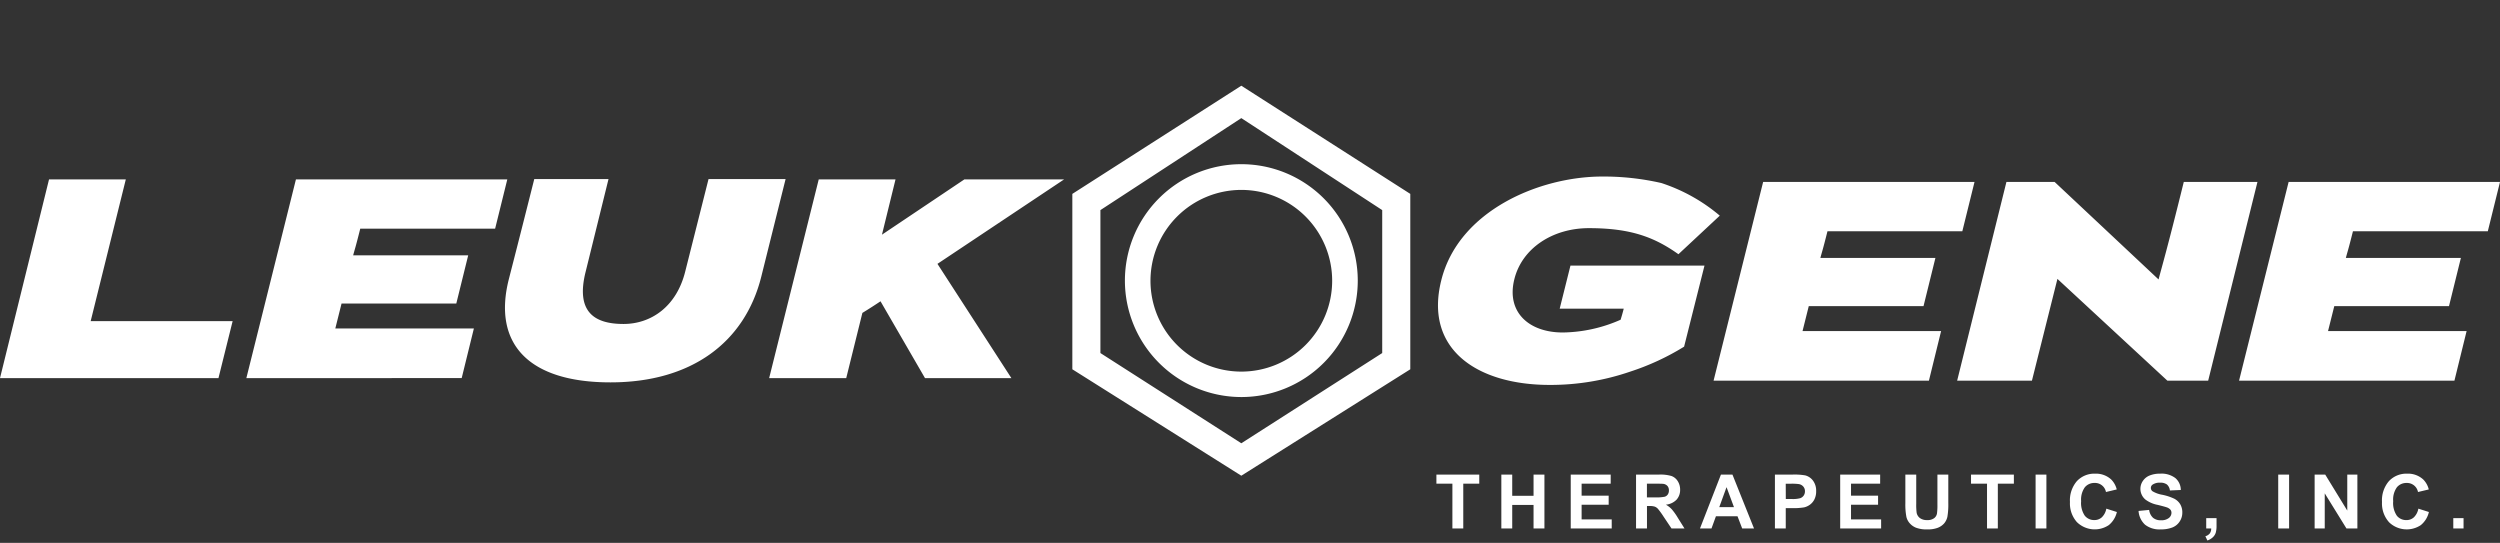 <svg xmlns="http://www.w3.org/2000/svg" width="350" height="76" viewBox="0 0 350 76">
  <rect x="0" y="0" width="350" height="76" fill="#333333" stroke="none"/>
  <g id="Leukogene-logo-white" transform="translate(-435 -67)">
    <rect id="Rectangle_7874" data-name="Rectangle 7874" width="350" height="76" transform="translate(435 67)" fill="none"/>
    <g id="Group_32" data-name="Group 32" transform="translate(256 741)">
      <path id="Union_2" data-name="Union 2" d="M201.779,14.528C204.2,4.763,215.543,0,224.31,0A36.137,36.137,0,0,1,232.6.912a24.39,24.39,0,0,1,8.17,4.565l-5.791,5.4c-3.451-2.461-6.823-3.651-12.535-3.651-5.077,0-9.363,2.818-10.434,7.144-1.15,4.565,1.983,7.464,6.784,7.464a20.613,20.613,0,0,0,8.093-1.787c.079-.279.237-.754.435-1.549h-8.965l1.508-6.033H238.63l-2.855,11.352a34.822,34.822,0,0,1-7.537,3.493,34.4,34.4,0,0,1-11.266,1.865C206.777,29.174,199.359,24.173,201.779,14.528ZM71.228,14.407c.555-2.182,1.15-4.445,3.569-14.051H85.191l-3.213,13.02c-1.348,5.438,1.071,7.265,5.316,7.265,3.808,0,7.418-2.382,8.647-7.385L99.194.357h10.789l-3.412,13.695c-2.3,9.13-9.719,14.765-21.1,14.765C73.766,28.817,69.006,23.22,71.228,14.407ZM313.467,28.579,320.408.754H350l-1.706,6.907H329.413c-.675,2.7-.754,2.818-.992,3.73h16.105L342.86,18.14H326.8l-.874,3.493h19.4l-1.707,6.946Zm-10.034,0L288.04,14.33,284.47,28.579H274L280.9.754h6.744L302.2,14.409c.436-1.707,1.151-4.009,3.53-13.654h10.314l-6.9,27.825Zm-63.533,0L246.84.754h29.592l-1.706,6.907H255.846c-.675,2.7-.754,2.818-.992,3.73h16.105l-1.666,6.749H253.228l-.873,3.493h19.4l-1.707,6.946Zm-110.4-.357-6.227-10.756c-.952.635-1.508.992-2.539,1.627l-2.262,9.129H107.681L114.622.4h10.751l-1.9,7.74L135.013.4h13.963L131.243,12.225l10.353,16Zm-95.01,0L41.43.4H71.022L69.317,7.3H50.435c-.675,2.7-.754,2.818-.992,3.73H65.548l-1.666,6.749H47.817l-.874,3.493h19.4l-1.706,6.946ZM0,28.221,6.864.4h10.75l-4.92,19.846H32.568l-1.984,7.978Z" transform="translate(179 -649.285)" fill="#fff"/>
      <path id="Union_3" data-name="Union 3" d="M0,39.7V15.144L23.656,0,47.314,15.144V39.7l-23.658,14.9ZM3.931,17.414V37.427l19.725,12.63,19.727-12.63V17.414L23.656,4.536ZM7.36,27.3a16.3,16.3,0,1,1,16.3,16.286A16.31,16.31,0,0,1,7.36,27.3Zm3.58,0A12.718,12.718,0,1,0,23.656,14.588,12.728,12.728,0,0,0,10.94,27.3Z" transform="translate(329.127 -662)" fill="#fff" stroke="rgba(0,0,0,0)" stroke-width="1"/>
      <path id="Union_1" data-name="Union 1" d="M107.655,8.76a1.216,1.216,0,0,0,.623-.4,1.189,1.189,0,0,0,.195-.689h-.7V6.228h1.446V7.262a3.6,3.6,0,0,1-.108.99,1.5,1.5,0,0,1-.41.651,2.1,2.1,0,0,1-.765.453ZM99.212,7.146A2.869,2.869,0,0,1,98.3,5.219l1.483-.144a1.808,1.808,0,0,0,.542,1.1,1.645,1.645,0,0,0,1.1.349,1.692,1.692,0,0,0,1.109-.311.929.929,0,0,0,.374-.728.693.693,0,0,0-.157-.456A1.259,1.259,0,0,0,102.2,4.7q-.268-.092-1.22-.33a4.149,4.149,0,0,1-1.72-.746,1.966,1.966,0,0,1-.7-1.518A1.936,1.936,0,0,1,98.9,1.027a2.04,2.04,0,0,1,.941-.765A3.779,3.779,0,0,1,101.321,0a3.191,3.191,0,0,1,2.139.622,2.2,2.2,0,0,1,.754,1.663l-1.524.067a1.294,1.294,0,0,0-.418-.836,1.536,1.536,0,0,0-.965-.255,1.741,1.741,0,0,0-1.041.273.55.55,0,0,0-.242.468.58.58,0,0,0,.226.458,4,4,0,0,0,1.4.5,7.4,7.4,0,0,1,1.644.543,2.107,2.107,0,0,1,.833.766,2.236,2.236,0,0,1,.3,1.2,2.217,2.217,0,0,1-.361,1.215,2.158,2.158,0,0,1-1.018.842,4.279,4.279,0,0,1-1.642.275A3.266,3.266,0,0,1,99.212,7.146Zm-32.1.407a2.35,2.35,0,0,1-.883-.648,2.07,2.07,0,0,1-.427-.836,9.167,9.167,0,0,1-.149-1.915V.129h1.523V4.215a8.674,8.674,0,0,0,.056,1.261,1.228,1.228,0,0,0,.467.744A1.626,1.626,0,0,0,68.7,6.5a1.535,1.535,0,0,0,.978-.265,1.042,1.042,0,0,0,.4-.651A8.569,8.569,0,0,0,70.142,4.3V.129h1.523V4.092a10.216,10.216,0,0,1-.123,1.92,2.129,2.129,0,0,1-.455.947,2.3,2.3,0,0,1-.888.615,3.86,3.86,0,0,1-1.452.229A4.171,4.171,0,0,1,67.109,7.553Zm66.239-.777a3.932,3.932,0,0,1-.968-2.808,4.123,4.123,0,0,1,.972-2.925A3.339,3.339,0,0,1,135.911,0a3.134,3.134,0,0,1,2.248.818,2.981,2.981,0,0,1,.773,1.39l-1.509.36a1.559,1.559,0,0,0-1.59-1.266,1.716,1.716,0,0,0-1.361.6,2.952,2.952,0,0,0-.522,1.951,3.163,3.163,0,0,0,.514,2.038A1.673,1.673,0,0,0,135.8,6.5a1.527,1.527,0,0,0,1.044-.387,2.231,2.231,0,0,0,.628-1.214l1.477.468a3.313,3.313,0,0,1-1.13,1.835,3.555,3.555,0,0,1-4.474-.427Zm-43.687,0a3.931,3.931,0,0,1-.967-2.808,4.123,4.123,0,0,1,.972-2.925A3.337,3.337,0,0,1,92.225,0a3.134,3.134,0,0,1,2.248.818,2.969,2.969,0,0,1,.773,1.39l-1.508.36A1.559,1.559,0,0,0,92.147,1.3a1.718,1.718,0,0,0-1.362.6,2.952,2.952,0,0,0-.523,1.951,3.162,3.162,0,0,0,.515,2.038,1.671,1.671,0,0,0,1.338.607,1.526,1.526,0,0,0,1.045-.387A2.248,2.248,0,0,0,93.789,4.9l1.477.468A3.316,3.316,0,0,1,94.137,7.2a3.557,3.557,0,0,1-4.476-.427Zm52.7.9V6.228H143.8V7.674Zm-14.955,0-3.042-4.92v4.92h-1.416V.129h1.483l3.087,5.039V.129h1.416V7.674Zm-9.556,0V.129h1.523V7.674Zm-33.967,0V.129H85.4V7.674Zm-6.8,0V1.405h-2.24V.129h6V1.405H78.6V7.674Zm-20.557,0V.129h5.595V1.405H58.045V3.078h3.788V4.349H58.045V6.4h4.215V7.674Zm-9.137,0V.129h2.444A8.822,8.822,0,0,1,51.64.242a1.981,1.981,0,0,1,1.087.739,2.342,2.342,0,0,1,.437,1.468,2.461,2.461,0,0,1-.253,1.168,2.061,2.061,0,0,1-.64.744,2.208,2.208,0,0,1-.79.357,8.683,8.683,0,0,1-1.58.109h-.993V7.674Zm1.523-4.128h.833a3.948,3.948,0,0,0,1.2-.118,1,1,0,0,0,.476-.37,1.016,1.016,0,0,0,.172-.588.972.972,0,0,0-.242-.679,1.047,1.047,0,0,0-.612-.334,7.327,7.327,0,0,0-1.1-.052h-.736Zm-16,4.128-1.1-1.642a10.671,10.671,0,0,0-.8-1.108,1.164,1.164,0,0,0-.459-.315,2.509,2.509,0,0,0-.766-.085h-.31v3.15H27.949V.129h3.206a5.512,5.512,0,0,1,1.758.2,1.736,1.736,0,0,1,.877.724,2.174,2.174,0,0,1,.33,1.189,2.01,2.01,0,0,1-.5,1.4,2.4,2.4,0,0,1-1.492.7,3.548,3.548,0,0,1,.815.634A8.632,8.632,0,0,1,33.811,6.2l.921,1.472ZM29.472,3.32H30.6a5.8,5.8,0,0,0,1.37-.093.817.817,0,0,0,.426-.318.976.976,0,0,0,.154-.566.908.908,0,0,0-.2-.615.934.934,0,0,0-.575-.3q-.186-.026-1.112-.026H29.472ZM18.806,7.674V.129H24.4V1.405H20.329V3.078h3.788V4.349H20.329V6.4h4.215V7.674Zm-5.206,0v-3.3H10.614v3.3H9.091V.129h1.523V3.1H13.6V.129h1.523V7.674Zm-11.362,0V1.405H0V.129H6V1.405H3.761V7.674Zm40.572,0L42.152,5.96H39.135l-.623,1.713H36.9L39.835.129h1.611l3.02,7.544ZM39.6,4.688h2.058l-1.039-2.8Z" transform="translate(380.097 -607.687)" fill="#fff"/>
    </g>
  </g>
</svg>
